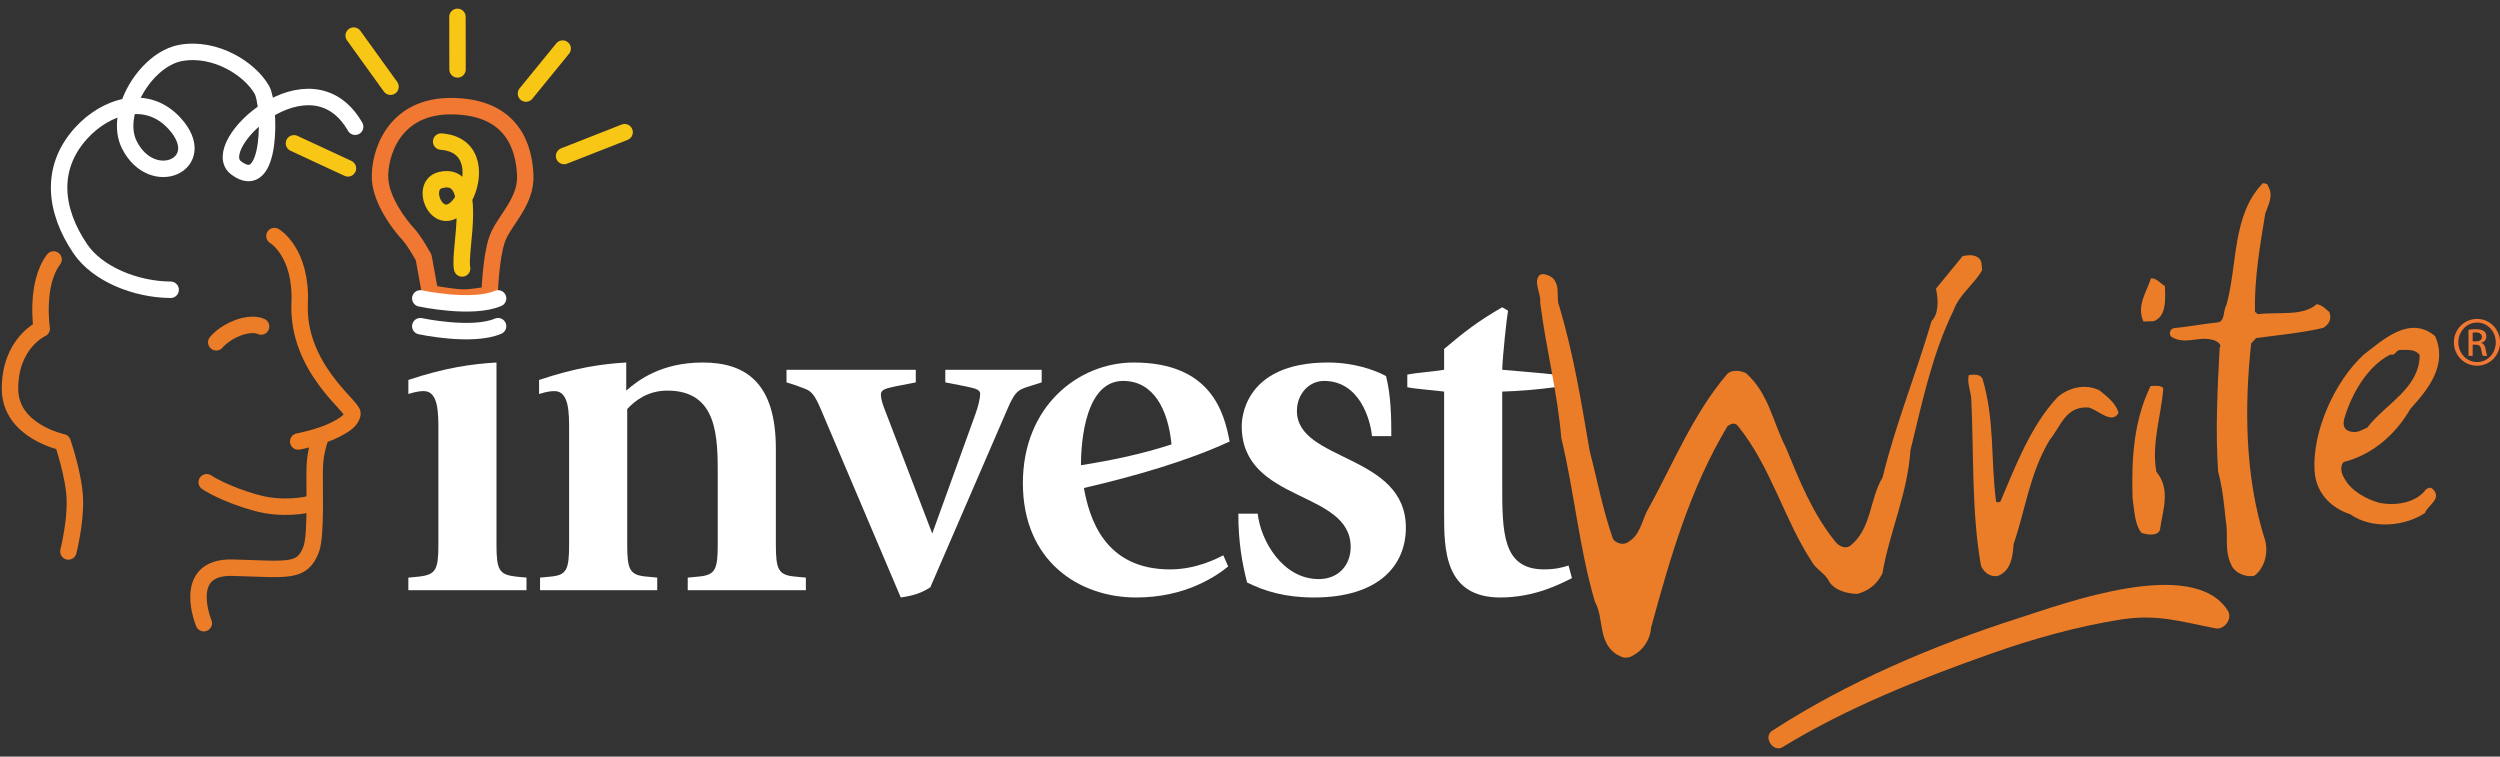 <svg width="152" height="46" viewBox="0 0 152 46" fill="none" xmlns="http://www.w3.org/2000/svg">
<rect x="0" y="0" width="152" height="46" fill="#333333" stroke="none"/>
<g id="Investwrite_Logo 1" clip-path="url(#clip0_298_9998)">
<g id="g10">
<g id="g12">
<path id="path14" d="M24.828 35.119L25.447 35.06C26.506 34.943 26.654 34.648 26.654 33.087V26.135C26.654 25.104 26.654 23.779 25.77 23.779C25.329 23.779 24.946 23.926 24.828 23.956V23.101C27.036 22.365 28.655 22.129 30.186 22.041V33.087C30.186 34.648 30.333 34.943 31.393 35.06L32.011 35.119V35.885H24.828V35.119Z" fill="white"/>
<path id="path16" d="M34.602 26.135C34.602 25.104 34.602 23.779 33.718 23.779C33.277 23.779 32.894 23.926 32.776 23.956V23.101C34.984 22.365 36.545 22.129 38.075 22.041V23.749C38.811 23.101 40.225 22.041 42.727 22.041C45.376 22.041 47.172 23.307 47.172 27.284V33.087C47.172 34.648 47.319 34.972 48.379 35.06L48.997 35.119V35.885H41.814V35.119L42.432 35.06C43.492 34.972 43.639 34.648 43.639 33.087V28.904C43.639 26.577 43.639 23.749 40.578 23.749C39.371 23.749 38.605 24.367 38.134 24.869V33.087C38.134 34.648 38.281 34.972 39.341 35.06L39.959 35.119V35.885H32.835V35.119L33.454 35.06C34.455 34.972 34.602 34.648 34.602 33.087V26.135Z" fill="white"/>
<path id="path18" d="M49.939 24.957C49.38 23.602 49.174 23.749 48.379 23.425L47.82 23.249V22.482H55.68V23.249L54.473 23.484C54.002 23.602 53.56 23.632 53.56 23.985C53.56 24.309 53.707 24.692 53.825 24.987L56.681 32.439L59.301 25.192C59.477 24.721 59.595 24.191 59.595 23.956C59.595 23.632 59.154 23.602 58.682 23.484L57.475 23.249V22.482H63.334V23.249L62.775 23.425C62.009 23.691 61.774 23.602 61.214 24.957L56.563 35.709C56.004 36.062 55.562 36.209 54.767 36.327L49.939 24.957Z" fill="white"/>
<path id="path20" d="M71.228 27.019C71.022 24.898 70.139 23.16 68.284 23.16C65.723 23.16 65.723 27.755 65.723 28.286C67.578 27.991 69.433 27.608 71.228 27.019ZM74.673 34.442C73.907 35.06 72.053 36.327 69.079 36.327C65.605 36.327 62.191 34.118 62.191 29.375C62.191 24.692 65.576 22.041 68.932 22.041C73.672 22.041 74.437 25.134 74.761 26.843C72.229 28.02 68.962 28.963 65.9 29.67C66.224 31.437 67.107 34.619 71.14 34.619C72.73 34.619 73.966 33.97 74.378 33.764L74.673 34.442Z" fill="white"/>
<path id="path22" d="M83.416 26.518C83.328 25.546 82.68 23.16 80.501 23.16C79.588 23.16 78.852 23.956 78.852 24.987C78.852 28.079 85.477 27.579 85.477 32.085C85.477 34.353 83.858 36.327 79.883 36.327C78.146 36.327 76.88 35.944 75.821 35.414C75.526 34.236 75.291 32.998 75.291 31.231H76.468C76.645 32.852 77.969 35.208 80.178 35.208C81.414 35.208 82.121 34.324 82.121 33.263C82.121 29.758 75.497 30.613 75.497 25.899C75.497 25.664 75.497 22.041 80.737 22.041C82.297 22.041 83.563 22.482 84.27 22.866C84.564 24.014 84.593 25.311 84.593 26.518H83.416Z" fill="white"/>
<path id="path24" d="M95.574 35.149C94.926 35.473 93.337 36.327 91.217 36.327C87.802 36.327 87.802 33.352 87.802 31.231V23.808C87.125 23.72 86.154 23.661 85.564 23.543V22.777C86.124 22.659 87.095 22.601 87.802 22.482V21.216C88.98 20.215 89.892 19.508 91.335 18.683L91.688 18.889C91.6 19.39 91.365 21.599 91.335 22.482C91.923 22.542 93.896 22.689 94.543 22.777V23.543C93.425 23.691 92.336 23.779 91.335 23.808V29.375C91.335 32.351 91.335 34.589 93.837 34.619C94.603 34.619 94.985 34.501 95.368 34.383L95.574 35.149Z" fill="white"/>
<path id="path26" d="M28.098 16.323C27.86 15.236 29.218 10.37 26.794 10.945C25.312 11.297 26.875 14.488 28.242 11.992C28.849 10.887 28.967 8.772 26.822 8.608" stroke="#F8C615" stroke-linecap="round"/>
<path id="path28" d="M29.767 17.895C29.767 17.895 28.847 18.092 28.19 18.092C27.533 18.092 26.153 17.829 26.153 17.829L25.759 15.66C25.759 15.66 25.217 14.654 24.788 14.198C24.363 13.746 23.174 12.242 23.108 10.861C23.042 9.48 23.853 6.389 27.533 6.454C31.213 6.52 31.87 9.019 31.936 10.662C32.001 12.306 30.621 13.424 30.227 14.542C29.833 15.66 29.767 17.895 29.767 17.895Z" stroke="#F17832" stroke-linecap="round" stroke-linejoin="round"/>
<path id="path30" d="M25.554 18.143C25.554 18.143 28.706 18.819 30.283 18.143" stroke="white" stroke-linecap="round"/>
<path id="path32" d="M25.554 19.833C25.554 19.833 28.706 20.508 30.283 19.833" stroke="white" stroke-linecap="round"/>
<path id="path34" d="M21.155 10.237L17.873 8.713" stroke="#F8C615" stroke-linecap="round"/>
<path id="path36" d="M23.743 5.272L21.505 2.165" stroke="#F8C615" stroke-linecap="round"/>
<path id="path38" d="M27.818 4.219L27.813 1.025" stroke="#F8C615" stroke-linecap="round"/>
<path id="path40" d="M31.979 5.688L34.209 2.954" stroke="#F8C615" stroke-linecap="round"/>
<path id="path42" d="M21.592 7.705C18.882 2.984 12.572 8.852 14.351 10.203C16.579 11.894 16.433 6.361 15.923 5.466C15.198 4.188 13.099 2.844 10.997 3.217C8.859 3.595 6.89 6.887 7.867 8.81C9.27 11.577 12.837 9.973 10.629 7.523C8.929 5.638 6.434 6.441 4.929 8.101C3.002 10.228 3.319 12.807 4.874 15.114C5.917 16.662 8.243 17.602 10.375 17.618" stroke="white" stroke-linecap="round"/>
<path id="path44" d="M34.297 9.485L37.976 8.039" stroke="#F8C615" stroke-linecap="round"/>
<path id="path46" d="M16.686 14.351C16.686 14.351 18.351 15.316 18.219 18.439C18.054 22.353 21.474 24.719 21.43 25.146C21.386 25.574 20.915 25.843 20.47 26.081C19.526 26.588 18.131 26.843 18.131 26.843" stroke="#EE7D23" stroke-linecap="round" stroke-linejoin="round"/>
<path id="path48" d="M4.157 33.529C4.157 33.529 4.6 31.796 4.551 30.35C4.502 28.904 3.807 26.888 3.807 26.888C3.807 26.888 0.608 26.23 0.608 23.636C0.608 20.839 2.535 19.984 2.535 19.984C2.535 19.984 2.124 17.271 3.258 15.776" stroke="#EB7D28" stroke-linecap="round" stroke-linejoin="round"/>
<path id="path50" d="M19.533 26.493C19.533 26.493 19.183 27.282 19.139 28.334C19.095 29.386 19.251 32.523 18.92 33.397C18.368 34.852 17.495 34.606 14.147 34.515C10.949 34.426 12.392 37.89 12.392 37.89" stroke="#EB7D28" stroke-linecap="round" stroke-linejoin="round"/>
<path id="path52" d="M18.715 30.674C18.715 30.674 17.245 31.032 15.591 30.576C13.604 30.028 12.569 29.32 12.569 29.32" stroke="#EB7D28" stroke-linecap="round" stroke-linejoin="round"/>
<path id="path54" d="M13.148 20.813C13.148 20.813 13.59 20.247 14.502 19.918C15.415 19.589 15.875 19.852 15.875 19.852" stroke="#EB7D28" stroke-linecap="round" stroke-linejoin="round"/>
<path id="path56" d="M118.77 18.883C117.473 21.546 116.875 24.436 116.154 27.381C115.991 29.975 114.878 32.367 114.451 34.86C114.1 35.571 113.585 35.918 112.929 36.11C112.294 36.089 111.558 35.909 111.207 35.353C110.99 34.867 110.417 34.629 110.158 34.148C108.465 31.57 107.685 28.396 105.661 25.893C105.47 25.659 105.227 25.768 105.031 25.914C102.713 29.779 101.529 33.995 100.383 38.165C100.332 38.93 99.851 39.612 99.124 39.938C98.673 40.068 98.572 39.908 98.263 39.771C97.13 38.996 97.54 37.604 96.977 36.603C96.024 33.403 95.715 29.886 94.926 26.627C94.684 23.778 94.021 21.352 93.641 18.39C93.712 17.834 93.173 17.085 93.641 16.7C93.926 16.587 94.286 16.805 94.422 16.918C94.899 17.462 94.581 18.085 94.803 18.612C95.693 21.608 96.147 24.477 96.653 27.426C97.129 29.237 97.421 30.898 98.073 32.776C98.27 33.053 98.746 33.174 99.018 32.936C99.657 32.576 99.828 31.756 100.105 31.137C101.682 28.319 102.928 25.152 105.048 22.702C105.362 22.459 105.835 22.539 106.143 22.677C107.532 23.89 107.794 25.68 108.58 27.208C109.415 29.237 110.205 31.228 111.6 32.948C111.793 33.182 112.152 33.4 112.47 33.199C113.804 32.178 113.662 30.333 114.461 29.029C115.24 25.825 116.495 22.742 117.44 19.521C117.862 19.099 117.867 18.296 117.708 17.552L119.326 15.573C119.699 15.494 120.159 15.448 120.405 15.804C120.505 15.963 120.489 16.218 120.509 16.427C120.045 17.276 119.134 17.874 118.77 18.883Z" fill="#EB7D28"/>
<path id="path58" d="M126.999 24.778C125.594 24.665 125.298 25.92 124.621 26.748C123.424 28.726 123.143 30.993 122.424 33.093C122.378 33.9 122.243 34.674 121.516 35C121.023 35.133 120.609 34.795 120.442 34.389C119.862 31.109 120.018 27.587 119.85 24.224C119.801 23.722 119.58 23.195 119.709 22.802C120.044 22.769 120.377 22.735 120.532 23.016C121.289 25.517 121.029 27.993 121.362 30.495C121.412 30.574 121.492 30.524 121.618 30.512C122.542 28.349 123.441 25.936 125.081 24.167C125.699 23.598 126.766 23.281 127.656 23.741C128.116 24.118 128.663 24.528 128.806 25.105C128.412 25.82 127.564 24.933 126.999 24.778Z" fill="#EB7D28"/>
<path id="path60" d="M130.951 19.526L130.319 19.546C129.885 18.575 130.521 17.752 130.777 16.923C131.11 16.89 131.357 17.246 131.625 17.388C131.662 18.187 131.724 19.237 130.951 19.526ZM131.103 28.677C132.015 29.77 131.47 31.092 131.328 32.204C131.198 32.597 130.6 32.53 130.208 32.401C129.777 31.894 129.773 31.007 129.661 30.301C129.586 27.858 129.737 25.561 130.753 23.474C130.921 23.457 131.422 23.408 131.527 23.608C131.401 25.311 130.802 26.933 131.103 28.677Z" fill="#EB7D28"/>
<path id="path62" d="M141.251 19.934C140.056 20.222 138.593 20.368 137.175 20.552L136.87 20.878C136.476 24.55 136.446 28.905 137.727 32.875C137.941 33.741 137.606 34.62 137.054 35.012C136.516 35.109 135.896 34.832 135.683 34.389C135.207 33.423 135.508 32.632 135.324 31.636C135.233 30.716 135.12 29.587 134.861 28.683C134.69 26.123 134.825 23.659 134.955 21.154C135.139 20.882 134.654 20.677 134.482 20.652C133.66 20.438 132.827 20.985 132.016 20.476C131.828 20.283 131.966 19.974 132.176 19.953C133.095 19.86 134.006 19.685 134.884 19.598C135.294 19.472 135.152 18.895 135.37 18.535C136.052 16.059 135.709 13.051 137.588 11.132C137.675 11.166 137.884 11.144 137.9 11.312C138.256 11.91 137.892 12.495 137.729 12.977C137.415 14.909 137.063 16.887 137.1 18.954L137.284 19.104C138.492 18.942 140.001 19.256 140.854 18.495C141.197 18.545 141.389 18.78 141.62 18.968C141.786 19.374 141.611 19.729 141.251 19.934Z" fill="#EB7D28"/>
<path id="path64" d="M146.028 21.274C145.644 21.228 145.685 21.646 145.339 21.554C143.972 22.239 142.997 23.9 142.554 25.381C142.457 25.686 142.415 26.112 142.892 26.234C143.369 26.355 143.598 26.121 143.924 26.004C145.046 24.54 147.107 23.617 147.116 21.588C146.869 21.232 146.409 21.278 146.028 21.274ZM146.554 24.855C145.655 26.423 144.217 27.665 142.486 28.091C142.26 28.367 142.343 28.781 142.544 29.099C142.957 29.86 143.894 30.359 144.676 30.576C145.709 30.769 146.912 30.564 147.506 29.745C147.627 29.69 147.744 29.594 147.883 29.707C148.535 30.318 147.601 30.706 147.439 31.188C146.251 31.982 144.249 32.224 142.887 31.262C142.059 31.006 140.843 30.241 140.725 28.646C140.571 26.254 141.952 23.159 143.734 21.545C144.833 20.717 146.489 19.116 148.057 20.438C148.821 22.178 147.658 23.646 146.554 24.855Z" fill="#EB7D28"/>
<path id="path66" d="M108.378 45.425C112.292 43.033 116.687 41.287 120.997 39.762C123.575 38.849 126.223 38.102 128.927 37.67C131.15 37.315 132.634 37.802 134.713 38.205C135.242 38.308 135.751 37.606 135.458 37.139C133.349 33.771 125.449 36.714 122.753 37.576C117.575 39.233 112.313 41.465 107.74 44.436C107.179 44.801 107.806 45.775 108.378 45.425Z" fill="#EB7D28"/>
<path id="path68" d="M150.338 20.759H150.52C150.729 20.759 150.905 20.683 150.905 20.488C150.905 20.349 150.804 20.21 150.52 20.21C150.439 20.21 150.382 20.217 150.338 20.223V20.759ZM150.338 21.636H150.085V20.052C150.218 20.034 150.344 20.015 150.533 20.015C150.773 20.015 150.93 20.065 151.025 20.134C151.119 20.204 151.17 20.311 151.17 20.462C151.17 20.671 151.031 20.797 150.861 20.847V20.86C151 20.885 151.094 21.011 151.126 21.245C151.164 21.491 151.201 21.585 151.227 21.636H150.962C150.924 21.585 150.886 21.44 150.855 21.232C150.817 21.03 150.716 20.955 150.514 20.955H150.338V21.636ZM150.602 19.611C149.978 19.611 149.467 20.147 149.467 20.809C149.467 21.484 149.978 22.015 150.608 22.015C151.239 22.021 151.743 21.484 151.743 20.816C151.743 20.147 151.239 19.611 150.608 19.611H150.602ZM150.608 19.39C151.384 19.39 152.002 20.021 152.002 20.809C152.002 21.611 151.384 22.235 150.602 22.235C149.827 22.235 149.196 21.611 149.196 20.809C149.196 20.021 149.827 19.39 150.602 19.39H150.608Z" fill="#F17832"/>
</g>
</g>
</g>
<defs>
<clipPath id="clip0_298_9998">
<rect width="152" height="45" fill="white" transform="translate(0 0.5)"/>
</clipPath>
</defs>
</svg>
